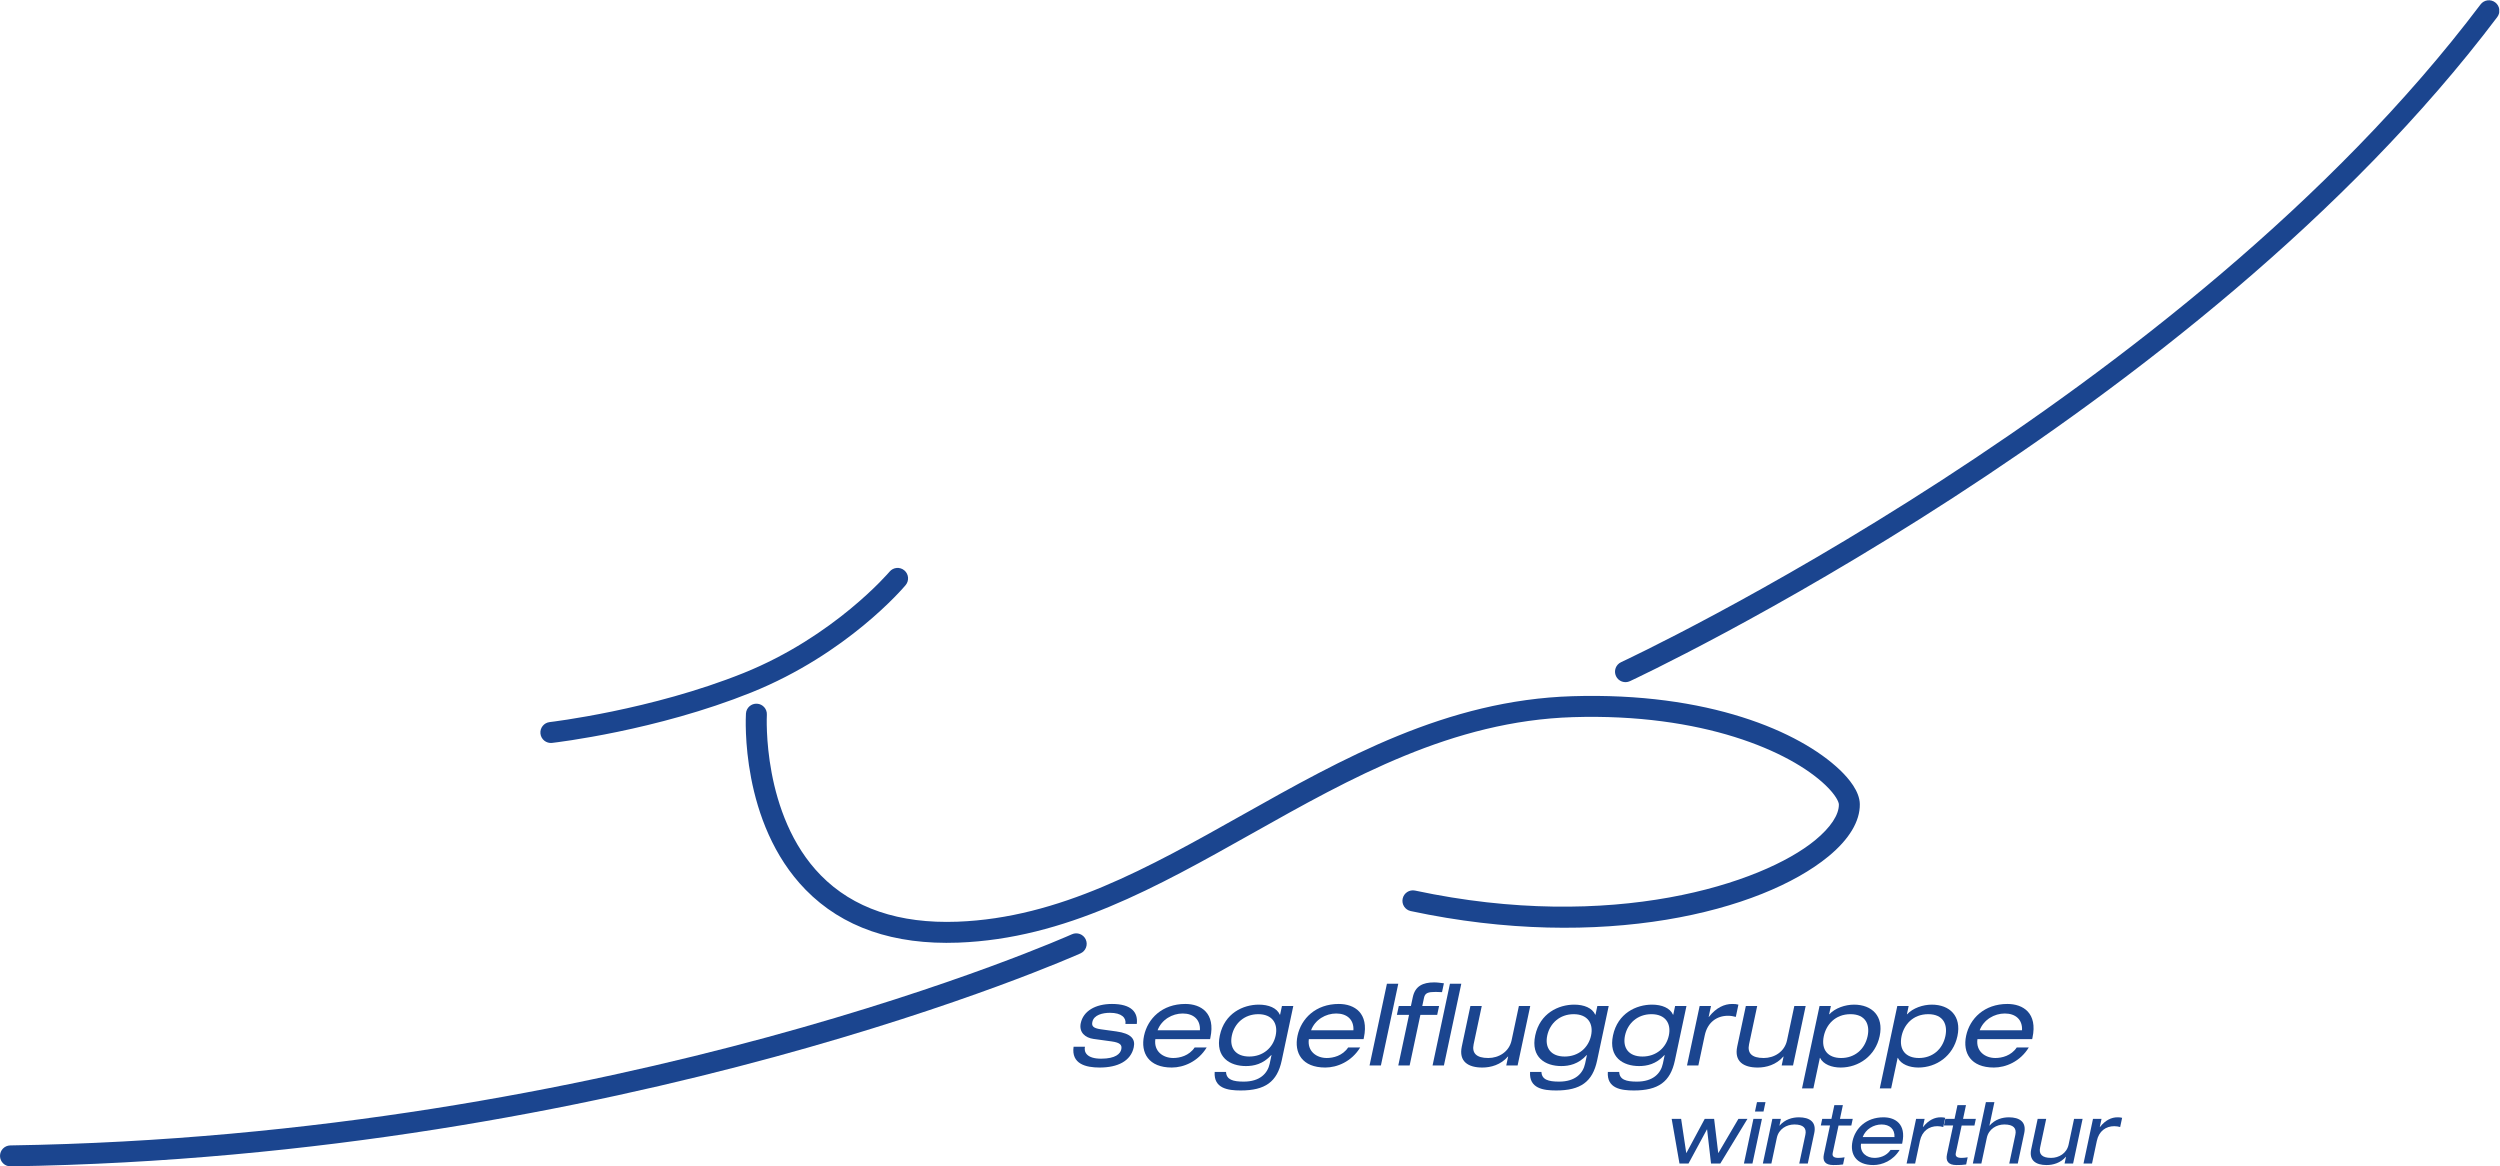<?xml version="1.0" encoding="UTF-8" standalone="no"?>
<svg
   xmlns:dc="http://purl.org/dc/elements/1.1/"
   xmlns:cc="http://creativecommons.org/ns#"
   xmlns:rdf="http://www.w3.org/1999/02/22-rdf-syntax-ns#"
   xmlns:svg="http://www.w3.org/2000/svg"
   xmlns="http://www.w3.org/2000/svg"
   viewBox="0 0 636.307 296.867"
   height="296.867"
   width="636.307"
   xml:space="preserve"
   id="svg2"
   version="1.1"><defs
     id="defs6"><clipPath
       id="clipPath20"
       clipPathUnits="userSpaceOnUse"><path
         id="path18"
         d="M 0,0 H 4772 V 2226.54 H 0 Z" /></clipPath></defs><g
     transform="matrix(1.333,0,0,-1.333,0,296.867)"
     id="g10"><g
       transform="scale(0.1)"
       id="g12"><g
         id="g14"><g
           clip-path="url(#clipPath20)"
           id="g16"><path
             id="path22"
             style="fill:#1b458f;fill-opacity:1;fill-rule:nonzero;stroke:none"
             d="m 4764.35,2222.51 c -8.82,6.65 -21.36,4.89 -28.01,-3.93 C 4167.01,1463.68 3105.96,967.629 3095.31,962.711 c -10.03,-4.641 -14.4,-16.52 -9.77,-26.551 4.64,-10.031 16.52,-14.398 26.54,-9.762 10.75,4.961 1080.73,505.072 1656.2,1268.102 6.65,8.82 4.89,21.36 -3.93,28.01 z M 2046.69,443.148 C 2038.18,439.301 1182.93,58.102 19.691,40 8.648,39.82 -0.168,30.73 0.004,19.68 0.18,8.641 9.273,-0.168 20.316,0 1192.29,18.238 2054.61,402.832 2063.19,406.711 c 10.06,4.559 14.52,16.41 9.96,26.469 -4.55,10.058 -16.4,14.519 -26.46,9.968 z M 3513.07,756.922 C 3436.2,830.27 3261.6,905.781 3002.12,897.719 2762.08,890.27 2563.94,778.852 2372.31,671.102 2192.47,569.969 2022.6,474.449 1828.23,467.16 c -111.51,-4.18 -199.36,25.66 -261.12,88.711 -112.64,114.988 -102.98,304.488 -102.87,306.391 0.64,11.019 -7.77,20.488 -18.79,21.136 -11.02,0.653 -20.48,-7.738 -21.14,-18.757 -0.51,-8.461 -10.99,-208.7 114.03,-336.559 69.99,-71.57 168.02,-105.512 291.39,-100.891 204.04,7.649 378.01,105.469 562.19,209.039 187.42,105.391 381.21,214.36 611.44,221.508 247.41,7.684 414.33,-65.097 482.1,-129.758 20.15,-19.218 25.6,-32.492 25.67,-36.832 0.32,-19.816 -15.82,-44.136 -45.43,-68.488 -100.63,-82.719 -387.05,-176.57 -763.72,-96.078 -10.8,2.309 -21.43,-4.582 -23.74,-15.383 -2.31,-10.801 4.58,-21.429 15.38,-23.738 365.69,-78.152 669.73,-0.711 797.48,104.301 39.79,32.707 60.55,67.297 60.03,100.027 -0.39,24.191 -20.91,48.77 -38.06,65.133 z m -2458.99,51.637 c 8.06,0.921 199.4,23.421 380.5,96.281 183.24,73.711 290.17,199.68 294.63,205 7.09,8.47 5.98,21.07 -2.48,28.16 -8.46,7.1 -21.07,5.99 -28.18,-2.46 -1.03,-1.23 -105.36,-123.78 -278.9,-193.591 -175.93,-70.777 -368.2,-93.429 -370.12,-93.648 -10.98,-1.262 -18.85,-11.172 -17.59,-22.153 1.25,-10.968 11.17,-18.847 22.14,-17.589" /><path
             id="path24"
             style="fill:#1b458f;fill-opacity:1;fill-rule:nonzero;stroke:none"
             d="m 2071.56,228.371 c -2.16,-10.18 3.41,-22.762 30.94,-22.762 27.96,0 36.76,9.75 38.46,17.782 1.71,8.019 -1.39,12.789 -18.24,15.168 l -34.75,4.773 c -15.8,2.168 -28.11,12.578 -24.38,30.129 4.89,22.98 27.73,36.641 59.6,36.641 37.29,0 50.13,-16.043 47.39,-38.153 h -21.68 c 1.79,11.481 -6.97,21.242 -29.52,21.242 -13.87,0 -30.75,-3.902 -33.6,-17.339 -1.62,-7.59 0.93,-11.922 15.87,-14.09 l 29.9,-4.121 c 27.78,-3.911 36.67,-14.09 33.27,-30.129 -5.63,-26.461 -30.58,-38.813 -65.27,-38.813 -26.01,0 -54.28,6.731 -49.66,39.672 h 21.67" /><path
             id="path26"
             style="fill:#1b458f;fill-opacity:1;fill-rule:nonzero;stroke:none"
             d="m 2291.13,259.809 c 1.13,20.589 -12.48,32.082 -32.85,32.082 -19.95,0 -40.43,-11.7 -48.02,-32.082 z m -85.11,-16.911 c -3.25,-23.418 14.9,-35.988 34.19,-35.988 12.36,0 30.14,4.121 40.92,20.172 h 22.98 c -16.64,-27.32 -44.36,-38.383 -66.69,-38.383 -44.22,0 -59.95,27.973 -53,60.699 6.96,32.743 34.58,60.704 78.81,60.704 29.91,0 57.88,-17.34 47.87,-64.391 l -0.59,-2.813 h -104.49" /><path
             id="path28"
             style="fill:#1b458f;fill-opacity:1;fill-rule:nonzero;stroke:none"
             d="m 2402.59,290.59 c -26.45,0 -45.53,-17.352 -50.5,-40.75 -4.98,-23.418 6.87,-40.11 33.32,-40.11 26.23,0 45.38,16.692 50.35,40.11 4.99,23.398 -6.94,40.75 -33.17,40.75 z m 45.16,15.609 h 21.67 l -22.11,-104.058 c -8.66,-40.75 -31.68,-57.231 -78.29,-57.231 -24.49,0 -51.85,3.899 -49.72,35.34 h 21.68 c 0.77,-14.75 13.2,-18.43 33.81,-18.43 30.78,0 45.59,15.61 49.55,34.25 l 3.5,16.481 h -0.43 c -15.88,-17.563 -33.74,-21.031 -48.48,-21.031 -30.36,0 -58.72,16.48 -49.77,58.539 8.98,42.269 44.35,58.742 74.49,58.742 18.64,0 34.43,-6.289 40.11,-19.289 h 0.43 l 3.56,16.687" /><path
             id="path30"
             style="fill:#1b458f;fill-opacity:1;fill-rule:nonzero;stroke:none"
             d="m 2584.21,259.809 c 1.13,20.589 -12.47,32.082 -32.85,32.082 -19.94,0 -40.43,-11.7 -48.01,-32.082 z m -85.1,-16.911 c -3.25,-23.418 14.89,-35.988 34.19,-35.988 12.35,0 30.14,4.121 40.92,20.172 h 22.98 c -16.65,-27.32 -44.37,-38.383 -66.69,-38.383 -44.23,0 -59.96,27.973 -53.01,60.699 6.96,32.743 34.59,60.704 78.81,60.704 29.92,0 57.88,-17.34 47.88,-64.391 l -0.59,-2.813 h -104.49" /><path
             id="path32"
             style="fill:#1b458f;fill-opacity:1;fill-rule:nonzero;stroke:none"
             d="m 2648.19,348.691 h 21.68 l -33.18,-156.089 h -21.68 l 33.18,156.089" /><path
             id="path34"
             style="fill:#1b458f;fill-opacity:1;fill-rule:nonzero;stroke:none"
             d="m 2697.6,323.109 c 4.47,21.032 19,28.18 40.89,28.18 6.72,0 12.35,-1.078 18.5,-1.738 l -3.6,-16.91 c -4.07,0.23 -8.15,0.441 -12.04,0.441 -14.1,0 -20.32,-1.73 -22.3,-11.062 l -3.36,-15.821 h 32.08 l -3.59,-16.91 h -32.09 l -20.55,-96.687 h -21.68 l 20.56,96.687 h -23.2 l 3.6,16.91 H 2694 l 3.6,16.91" /><path
             id="path36"
             style="fill:#1b458f;fill-opacity:1;fill-rule:nonzero;stroke:none"
             d="m 2768.51,348.691 h 21.68 l -33.18,-156.089 h -21.68 l 33.18,156.089" /><path
             id="path38"
             style="fill:#1b458f;fill-opacity:1;fill-rule:nonzero;stroke:none"
             d="m 2897.71,192.602 h -21.68 l 3.64,17.128 h -0.44 c -13.55,-15.832 -32.65,-21.031 -48.91,-21.031 -27.32,0 -45.2,11.711 -39.17,40.11 l 16.45,77.39 h 21.68 l -15.52,-73.051 c -3.55,-16.699 4.82,-26.238 28.02,-26.238 19.72,0 39.73,11.5 44.47,33.82 l 13.92,65.469 h 21.68 l -24.14,-113.597" /><path
             id="path40"
             style="fill:#1b458f;fill-opacity:1;fill-rule:nonzero;stroke:none"
             d="m 3004.81,290.59 c -26.45,0 -45.52,-17.352 -50.5,-40.75 -4.97,-23.418 6.87,-40.11 33.32,-40.11 26.23,0 45.38,16.692 50.36,40.11 4.98,23.398 -6.95,40.75 -33.18,40.75 z m 45.17,15.609 h 21.67 l -22.12,-104.058 c -8.66,-40.75 -31.67,-57.231 -78.28,-57.231 -24.5,0 -51.86,3.899 -49.73,35.34 h 21.68 c 0.77,-14.75 13.21,-18.43 33.81,-18.43 30.78,0 45.59,15.61 49.55,34.25 l 3.5,16.481 h -0.43 c -15.88,-17.563 -33.74,-21.031 -48.48,-21.031 -30.35,0 -58.71,16.48 -49.77,58.539 8.99,42.269 44.35,58.742 74.49,58.742 18.64,0 34.43,-6.289 40.12,-19.289 h 0.43 l 3.56,16.687" /><path
             id="path42"
             style="fill:#1b458f;fill-opacity:1;fill-rule:nonzero;stroke:none"
             d="m 3153.3,290.59 c -26.44,0 -45.52,-17.352 -50.5,-40.75 -4.97,-23.418 6.87,-40.11 33.32,-40.11 26.23,0 45.38,16.692 50.36,40.11 4.98,23.398 -6.94,40.75 -33.18,40.75 z m 45.17,15.609 h 21.67 l -22.12,-104.058 c -8.66,-40.75 -31.67,-57.231 -78.28,-57.231 -24.5,0 -51.85,3.899 -49.73,35.34 h 21.68 c 0.78,-14.75 13.21,-18.43 33.81,-18.43 30.78,0 45.59,15.61 49.55,34.25 l 3.5,16.481 h -0.42 c -15.88,-17.563 -33.75,-21.031 -48.49,-21.031 -30.35,0 -58.71,16.48 -49.77,58.539 8.99,42.269 44.35,58.742 74.49,58.742 18.64,0 34.43,-6.289 40.12,-19.289 h 0.43 l 3.56,16.687" /><path
             id="path44"
             style="fill:#1b458f;fill-opacity:1;fill-rule:nonzero;stroke:none"
             d="m 3245.28,306.199 h 21.68 l -4.43,-20.808 h 0.44 c 14.01,17.988 29.97,24.711 44.28,24.711 5.41,0 8.19,-0.211 12.07,-1.301 l -4.97,-23.41 c -5.15,1.3 -9.08,2.16 -14.93,2.16 -21.47,0 -39.09,-12.571 -44.35,-37.281 l -12.25,-57.668 h -21.69 l 24.15,113.597" /><path
             id="path46"
             style="fill:#1b458f;fill-opacity:1;fill-rule:nonzero;stroke:none"
             d="m 3423.61,192.602 h -21.68 l 3.64,17.128 h -0.43 c -13.56,-15.832 -32.65,-21.031 -48.91,-21.031 -27.32,0 -45.21,11.711 -39.17,40.11 l 16.45,77.39 h 21.68 l -15.53,-73.051 c -3.55,-16.699 4.83,-26.238 28.03,-26.238 19.72,0 39.73,11.5 44.47,33.82 l 13.91,65.469 h 21.68 l -24.14,-113.597" /><path
             id="path48"
             style="fill:#1b458f;fill-opacity:1;fill-rule:nonzero;stroke:none"
             d="m 3533.32,290.59 c -29.48,0 -46.39,-20.379 -50.95,-41.84 -5.53,-26.012 7.8,-41.84 33.16,-41.84 25.15,0 44.99,15.828 50.52,41.84 4.56,21.461 -3.47,41.84 -32.73,41.84 z m -59.12,15.609 h 21.68 l -3.36,-15.82 h 0.43 c 11,11.922 30.37,18.422 47.05,18.422 34.25,0 57.13,-21.891 49.03,-60.051 -8.12,-38.148 -40.29,-60.051 -74.55,-60.051 -16.91,0 -33.18,6.071 -39.22,18.43 h -0.44 l -12.39,-58.32 h -21.68 l 33.45,157.39" /><path
             id="path50"
             style="fill:#1b458f;fill-opacity:1;fill-rule:nonzero;stroke:none"
             d="m 3681.81,290.59 c -29.48,0 -46.39,-20.379 -50.95,-41.84 -5.53,-26.012 7.8,-41.84 33.16,-41.84 25.15,0 44.99,15.828 50.52,41.84 4.56,21.461 -3.47,41.84 -32.73,41.84 z m -59.12,15.609 h 21.68 l -3.36,-15.82 h 0.44 c 10.99,11.922 30.36,18.422 47.05,18.422 34.24,0 57.13,-21.891 49.02,-60.051 -8.12,-38.148 -40.29,-60.051 -74.55,-60.051 -16.91,0 -33.18,6.071 -39.22,18.43 h -0.43 l -12.4,-58.32 h -21.68 l 33.45,157.39" /><path
             id="path52"
             style="fill:#1b458f;fill-opacity:1;fill-rule:nonzero;stroke:none"
             d="m 3860.83,259.809 c 1.13,20.589 -12.48,32.082 -32.85,32.082 -19.94,0 -40.43,-11.7 -48.01,-32.082 z m -85.11,-16.911 c -3.24,-23.418 14.91,-35.988 34.19,-35.988 12.36,0 30.14,4.121 40.92,20.172 h 22.99 c -16.66,-27.32 -44.37,-38.383 -66.69,-38.383 -44.23,0 -59.96,27.973 -53.01,60.699 6.96,32.743 34.59,60.704 78.8,60.704 29.93,0 57.9,-17.34 47.9,-64.391 l -0.61,-2.813 h -104.49" /><path
             id="path54"
             style="fill:#1b458f;fill-opacity:1;fill-rule:nonzero;stroke:none"
             d="m 3319.34,90.738 h 17.26 L 3284.77,5.43 h -17.75 l -7.48,65.121 h -0.33 L 3224.05,5.43 h -17.26 l -14.91,85.309 h 18.07 l 9.76,-65.129 h 0.33 l 35,65.129 h 17.9 l 7.82,-65.129 h 0.33 l 38.25,65.129" /><path
             id="path56"
             style="fill:#1b458f;fill-opacity:1;fill-rule:nonzero;stroke:none"
             d="m 3354.77,122.641 h 16.28 l -3.8,-17.911 h -16.28 z m -6.78,-31.903 h 16.28 L 3346.14,5.43 h -16.28 l 18.13,85.309" /><path
             id="path58"
             style="fill:#1b458f;fill-opacity:1;fill-rule:nonzero;stroke:none"
             d="m 3384.12,90.738 h 16.29 l -2.74,-12.867 h 0.32 c 10.18,11.891 24.52,15.789 36.73,15.789 20.52,0 33.95,-8.789 29.42,-30.102 L 3451.79,5.43 h -16.29 l 11.67,54.871 c 2.66,12.531 -3.63,19.688 -21.05,19.688 -14.81,0 -29.84,-8.629 -33.4,-25.379 L 3382.28,5.43 h -16.29 l 18.13,85.309" /><path
             id="path60"
             style="fill:#1b458f;fill-opacity:1;fill-rule:nonzero;stroke:none"
             d="m 3502.51,116.949 h 16.28 l -5.57,-26.211 h 24.42 l -2.7,-12.707 h -24.42 l -11.17,-52.57 c -1.46,-6.84 2.91,-9.281 11.21,-9.281 3.74,0 7.59,0.48 11.47,1.141 l -2.9,-13.672 c -5.75,-0.977 -11.8,-1.137 -18.48,-1.137 -15.95,0 -20.81,7.809 -18.17,20.18 l 11.76,55.34 h -17.58 l 2.7,12.707 h 17.58 l 5.57,26.211" /><path
             id="path62"
             style="fill:#1b458f;fill-opacity:1;fill-rule:nonzero;stroke:none"
             d="m 3617.32,55.91 c 0.85,15.449 -9.36,24.078 -24.66,24.078 -14.98,0 -30.36,-8.789 -36.06,-24.078 z m -63.9,-12.699 c -2.44,-17.602 11.18,-27.031 25.67,-27.031 9.28,0 22.64,3.09 30.73,15.141 h 17.26 C 3614.58,10.809 3593.76,2.512 3577,2.512 c -33.21,0 -45.02,20.98 -39.8,45.57 5.22,24.59 25.97,45.578 59.18,45.578 22.46,0 43.46,-13.012 35.95,-48.34 l -0.45,-2.109 h -78.46" /><path
             id="path64"
             style="fill:#1b458f;fill-opacity:1;fill-rule:nonzero;stroke:none"
             d="m 3658.59,90.738 h 16.28 l -3.33,-15.629 h 0.34 c 10.51,13.512 22.5,18.551 33.24,18.551 4.07,0 6.15,-0.16 9.07,-0.969 l -3.74,-17.582 c -3.86,0.98 -6.81,1.621 -11.21,1.621 -16.12,0 -29.35,-9.441 -33.3,-27.992 l -9.2,-43.309 h -16.28 l 18.13,85.309" /><path
             id="path66"
             style="fill:#1b458f;fill-opacity:1;fill-rule:nonzero;stroke:none"
             d="m 3737.58,116.949 h 16.27 l -5.57,-26.211 h 24.43 L 3770,78.031 h -24.41 l -11.18,-52.57 c -1.46,-6.84 2.91,-9.281 11.22,-9.281 3.74,0 7.59,0.48 11.47,1.141 l -2.91,-13.672 c -5.74,-0.977 -11.8,-1.137 -18.47,-1.137 -15.96,0 -20.81,7.809 -18.18,20.18 l 11.77,55.34 h -17.59 l 2.7,12.707 h 17.59 l 5.57,26.211" /><path
             id="path68"
             style="fill:#1b458f;fill-opacity:1;fill-rule:nonzero;stroke:none"
             d="m 3791.86,122.641 h 16.27 l -9.51,-44.77 h 0.32 c 10.18,11.891 24.52,15.789 36.74,15.789 20.51,0 33.94,-8.789 29.41,-30.102 L 3852.73,5.43 h -16.27 l 11.66,54.871 c 2.66,12.531 -3.63,19.688 -21.05,19.688 -14.81,0 -29.84,-8.629 -33.4,-25.379 L 3783.22,5.43 h -16.28 l 24.92,117.211" /><path
             id="path70"
             style="fill:#1b458f;fill-opacity:1;fill-rule:nonzero;stroke:none"
             d="m 3958.39,5.43 h -16.29 l 2.74,12.879 h -0.31 C 3934.33,6.398 3920,2.512 3907.79,2.512 c -20.51,0 -33.95,8.789 -29.42,30.098 l 12.35,58.129 h 16.29 l -11.66,-54.867 c -2.68,-12.531 3.63,-19.691 21.05,-19.691 14.81,0 29.83,8.629 33.38,25.391 l 10.45,49.168 h 16.29 L 3958.39,5.43" /><path
             id="path72"
             style="fill:#1b458f;fill-opacity:1;fill-rule:nonzero;stroke:none"
             d="m 3996.38,90.738 h 16.27 l -3.32,-15.629 h 0.33 c 10.53,13.512 22.5,18.551 33.25,18.551 4.06,0 6.15,-0.16 9.08,-0.969 l -3.75,-17.582 c -3.85,0.98 -6.82,1.621 -11.21,1.621 -16.12,0 -29.36,-9.441 -33.3,-27.992 l -9.2,-43.309 h -16.29 l 18.14,85.309" /></g></g></g></g></svg>